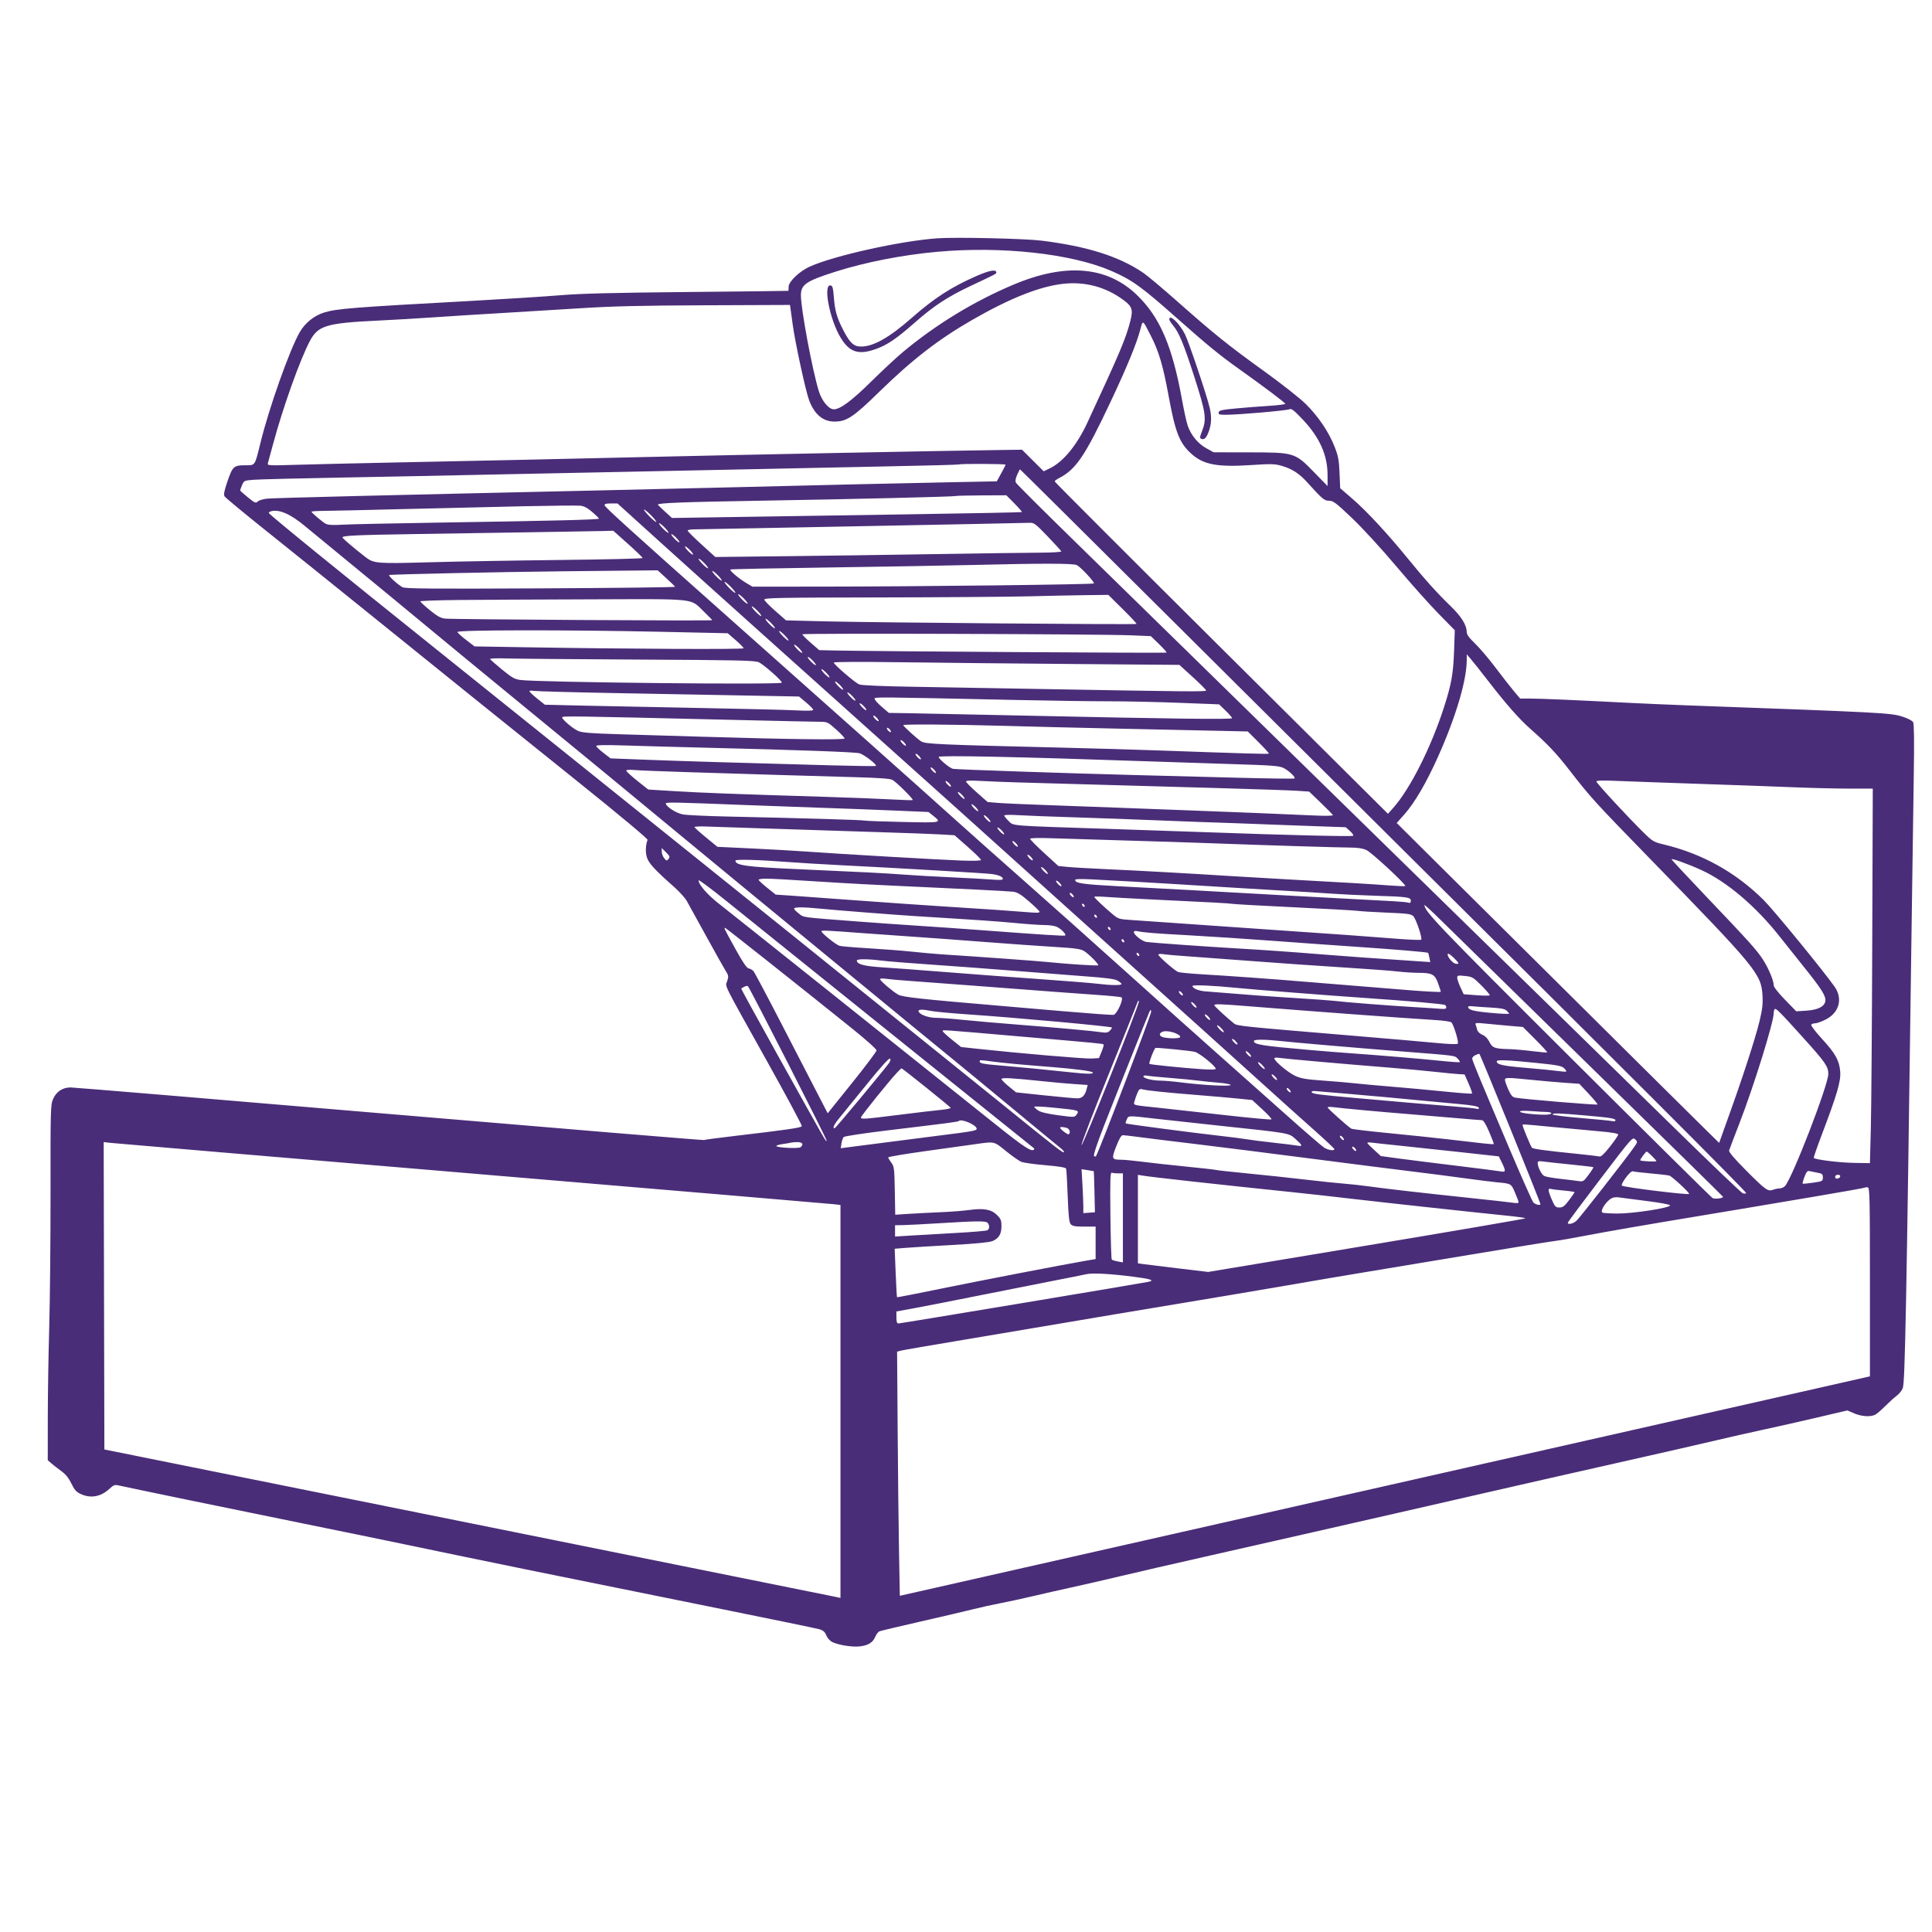 <svg version="1.1" viewBox="0 0 1416 1416" height="1416" width="1416" xmlns="http://www.w3.org/2000/svg">
	<path fill-rule="evenodd" fill="#4a2d78" stroke="none" d="M 687 174.654 C 659.899 176.576, 610.954 187.457, 593.282 195.489 C 585.942 198.825, 578 206.437, 578 210.137 C 578 211.712, 577.888 213.072, 577.750 213.160 C 577.612 213.249, 544.425 213.635, 504 214.020 C 449.590 214.537, 425.435 215.145, 411 216.362 C 400.275 217.266, 371.025 219.128, 346 220.500 C 257.700 225.341, 246.794 226.202, 237.527 229.064 C 230.130 231.349, 223.380 236.851, 219.488 243.769 C 212.082 256.932, 197.280 298.678, 191.041 324 C 186.612 341.975, 187.272 341, 179.521 341 C 171.327 341, 170.423 341.857, 166.529 353.325 C 164.323 359.820, 163.820 362.516, 164.576 363.787 C 165.136 364.729, 179.298 376.447, 196.047 389.826 C 212.796 403.205, 248.100 431.599, 274.500 452.924 C 333.059 500.226, 356.602 519.181, 423.298 572.726 C 454.694 597.932, 474.903 614.812, 474.606 615.584 C 473.207 619.229, 472.961 624.141, 473.986 627.946 C 475.194 632.435, 479.486 637.169, 493.844 649.851 C 497.798 653.343, 502.084 658.068, 503.369 660.351 C 504.653 662.633, 511.017 674.175, 517.511 686 C 524.004 697.825, 530.420 709.257, 531.768 711.403 C 533.989 714.940, 534.105 715.653, 533.004 718.987 C 531.517 723.493, 528.751 717.911, 562.001 777.501 C 576.358 803.232, 587.913 824.786, 587.678 825.398 C 587.239 826.540, 576.813 828.058, 538.553 832.549 C 526.483 833.966, 516.294 835.318, 515.912 835.554 C 515.531 835.790, 411.898 827.212, 285.618 816.492 C 159.338 805.771, 54.102 797.002, 51.759 797.004 C 45.914 797.009, 41.316 800.030, 38.924 805.440 C 37.067 809.637, 36.985 812.599, 37.034 874.163 C 37.062 909.548, 36.627 954.250, 36.067 973.500 C 35.507 992.750, 35.038 1022.389, 35.025 1039.365 L 35 1070.230 37.750 1072.607 C 39.263 1073.914, 42.525 1076.450, 45 1078.242 C 48.110 1080.493, 50.373 1083.302, 52.326 1087.333 C 54.633 1092.094, 55.919 1093.514, 59.326 1095.061 C 66.491 1098.314, 73.748 1097.030, 79.971 1091.407 C 83.737 1088.005, 83.882 1087.965, 88.651 1089.053 C 96.486 1090.840, 171.754 1106.372, 221.500 1116.468 C 246.800 1121.602, 280.550 1128.529, 296.500 1131.862 C 359.845 1145.097, 393.837 1152.038, 529.500 1179.438 C 566.350 1186.881, 598.222 1193.455, 600.328 1194.048 C 603.273 1194.878, 604.483 1195.913, 605.581 1198.539 C 606.365 1200.416, 608.249 1202.594, 609.766 1203.379 C 614.139 1205.640, 624.594 1207.327, 630.156 1206.668 C 636.432 1205.925, 639.746 1203.851, 641.546 1199.544 C 642.305 1197.728, 643.690 1195.949, 644.625 1195.591 C 645.559 1195.232, 659.188 1192.001, 674.912 1188.410 C 690.635 1184.820, 707.831 1180.790, 713.124 1179.455 C 718.417 1178.121, 727.642 1176.087, 733.624 1174.935 C 739.606 1173.783, 750.125 1171.502, 757 1169.865 C 763.875 1168.228, 776.648 1165.331, 785.385 1163.428 C 794.122 1161.524, 809.840 1157.911, 820.315 1155.399 C 830.790 1152.886, 860.992 1145.941, 887.430 1139.966 C 913.869 1133.990, 947.425 1126.379, 962 1123.053 C 976.575 1119.726, 1005.375 1113.166, 1026 1108.475 C 1046.625 1103.783, 1078.125 1096.578, 1096 1092.463 C 1113.875 1088.348, 1154.375 1079.157, 1186 1072.039 C 1217.625 1064.921, 1250.219 1057.484, 1258.432 1055.512 C 1266.645 1053.540, 1281.633 1050.149, 1291.739 1047.975 C 1301.846 1045.801, 1319.980 1041.708, 1332.036 1038.879 L 1353.958 1033.736 1358.914 1035.868 C 1364.314 1038.191, 1370.873 1038.632, 1374.316 1036.903 C 1375.517 1036.300, 1378.802 1033.488, 1381.616 1030.653 C 1384.430 1027.819, 1388.199 1024.406, 1389.993 1023.069 C 1391.786 1021.732, 1393.831 1019.255, 1394.537 1017.565 C 1396.230 1013.514, 1397.215 962.239, 1401.083 677 C 1401.617 637.675, 1402.318 588.804, 1402.641 568.398 C 1403.035 543.547, 1402.886 530.655, 1402.190 529.355 C 1401.560 528.178, 1398.464 526.558, 1394.326 525.238 C 1385.717 522.493, 1380.949 522.243, 1236.500 516.966 C 1223.300 516.484, 1203.500 515.624, 1192.500 515.055 C 1154.423 513.086, 1129.263 512, 1121.726 512 L 1114.155 512 1109.718 506.750 C 1107.278 503.863, 1101.212 496.100, 1096.239 489.500 C 1091.266 482.900, 1084.453 474.872, 1081.099 471.659 C 1076.662 467.410, 1074.994 465.094, 1074.978 463.159 C 1074.936 458.075, 1071.062 451.870, 1063.120 444.166 C 1052.908 434.258, 1044.610 425.024, 1031.691 409.188 C 1016.755 390.879, 1001.614 374.563, 991.233 365.592 L 982.245 357.824 981.777 346.662 C 981.381 337.198, 980.832 334.280, 978.169 327.475 C 973.918 316.613, 966.206 305.176, 956.989 296.067 C 952.714 291.841, 939.221 281.215, 926.429 272 C 900.010 252.969, 889.945 244.879, 863 221.018 C 852.275 211.521, 841.025 202.067, 838 200.011 C 820.217 187.921, 796.992 180.555, 763.500 176.385 C 751.046 174.834, 700.566 173.692, 687 174.654 M 687 184.536 C 661.537 186.817, 634.074 192.184, 612.337 199.125 C 590.641 206.054, 587 208.545, 587 216.459 C 587 226.522, 595.358 271.234, 600.122 286.659 C 602.349 293.869, 607.410 300.005, 611.118 299.991 C 615.863 299.972, 624.303 293.684, 638.778 279.383 C 646.875 271.384, 657.550 261.489, 662.500 257.395 C 686.732 237.353, 714.101 220.731, 742.799 208.626 C 781.105 192.468, 811.596 195.097, 833.527 216.448 C 850.261 232.738, 859.245 253.784, 866.419 293.500 C 867.810 301.200, 869.649 309.525, 870.506 312 C 872.906 318.935, 878.012 325.142, 884.079 328.500 L 889.500 331.500 915.500 331.538 C 948.818 331.588, 949.026 331.652, 963.250 346.241 L 973 356.242 973 348.303 C 973 333.532, 967.212 320.583, 954.706 307.371 C 948.409 300.719, 946.470 299.213, 945.126 299.933 C 943.319 300.900, 907.744 304, 898.453 304 C 893.660 304, 892.901 303.748, 893.187 302.250 C 893.468 300.772, 895.458 300.320, 906.010 299.341 C 912.879 298.703, 923.788 297.852, 930.250 297.449 C 936.712 297.046, 942 296.369, 942 295.944 C 942 295.190, 925.509 282.786, 907.500 269.994 C 894.035 260.430, 884.710 252.794, 863.285 233.784 C 836.503 210.022, 829.626 205.062, 814.319 198.474 C 785.007 185.858, 734.255 180.302, 687 184.536 M 715.500 202.370 C 697.229 210.379, 684.679 218.513, 668.065 233.113 C 651.807 247.400, 640.126 254, 631.097 254 C 625.792 254, 622.960 251.422, 618.218 242.276 C 613.332 232.850, 611.929 227.954, 611.119 217.511 C 610.619 211.063, 610.169 209.459, 608.786 209.194 C 603.070 208.103, 607.980 233.943, 616.037 247.353 C 622.594 258.268, 629.287 260.404, 642.220 255.709 C 650.481 252.710, 657.107 248.188, 670.500 236.405 C 684.527 224.064, 694.626 217.452, 711.775 209.384 C 730.444 200.600, 730.383 200.632, 730.213 199.500 C 729.876 197.262, 724.971 198.219, 715.500 202.370 M 778.915 208.044 C 761.715 210.026, 740.047 218.664, 712.400 234.560 C 687.811 248.698, 668.433 263.702, 644.378 287.228 C 625.603 305.590, 620.524 308.972, 611.700 308.990 C 603.203 309.008, 596.946 303.769, 593 293.332 C 590.512 286.751, 582.742 250.930, 580.998 238 C 580.367 233.325, 579.661 228.150, 579.428 226.500 L 579.004 223.500 517.252 223.746 C 468.995 223.937, 448.725 224.424, 424.500 225.972 C 407.450 227.062, 381.350 228.656, 366.500 229.515 C 351.650 230.373, 330.050 231.732, 318.500 232.534 C 306.950 233.336, 288.050 234.445, 276.500 234.998 C 239.361 236.778, 233.134 238.643, 227.209 249.759 C 219.906 263.460, 207.212 299.029, 199.999 326 C 198.308 332.325, 196.663 338.359, 196.344 339.408 C 195.782 341.261, 196.424 341.297, 218.132 340.639 C 230.435 340.266, 260.975 339.547, 286 339.040 C 351.782 337.707, 421.068 336.198, 471.500 334.999 C 541.844 333.326, 685.711 330.475, 732.276 329.831 L 749.052 329.599 757.008 337.508 L 764.963 345.416 769.542 343.192 C 779.284 338.459, 789.295 326.259, 796.932 309.811 C 821.094 257.772, 825.042 248.431, 828.438 235.266 C 830.560 227.042, 829.809 224.667, 823.626 220.049 C 810.563 210.293, 795.200 206.168, 778.915 208.044 M 857 234.106 C 857 234.714, 858.152 236.581, 859.561 238.255 C 864.082 243.628, 867.550 251.974, 875.359 276.278 C 883.810 302.578, 884.467 307.203, 881.002 315.995 C 879.310 320.289, 879.226 321.149, 880.454 321.621 C 882.532 322.418, 883.832 321.338, 885.448 317.470 C 887.882 311.645, 888.252 305.897, 886.640 298.990 C 884.458 289.648, 871.288 250.501, 868.427 244.856 C 864.330 236.772, 857 229.876, 857 234.106 M 835.743 241.565 C 833.046 251.848, 826.101 268.731, 814.041 294.323 C 795.247 334.206, 788.597 344.072, 776.250 350.389 C 774.462 351.303, 773 352.410, 773 352.848 C 773 353.286, 827.961 408.276, 895.135 475.048 L 1017.271 596.453 1021.223 591.998 C 1033.570 578.085, 1048.841 547.792, 1058.306 518.434 C 1063.740 501.579, 1065.129 493.849, 1065.711 477.213 L 1066.245 461.926 1054.267 449.713 C 1047.679 442.996, 1033.748 427.370, 1023.309 414.989 C 1012.329 401.967, 998.685 387.109, 990.936 379.739 C 979.162 368.540, 977.131 367, 974.139 367 C 970.584 367, 969.323 365.937, 957.886 353.296 C 952.171 346.980, 946.947 343.622, 939.441 341.440 C 934.324 339.952, 931.761 339.880, 917.573 340.823 C 892.586 342.483, 882.380 340.663, 873.641 332.989 C 864.545 325.003, 861.496 317.400, 856.520 290.293 C 852.404 267.870, 849.401 257.712, 843.424 246 C 837.339 234.075, 837.659 234.260, 835.743 241.565 M 702.917 340.410 C 702.688 340.636, 676.625 341.319, 645 341.929 C 613.375 342.539, 568.067 343.483, 544.317 344.029 C 520.566 344.574, 477.141 345.471, 447.817 346.023 C 418.492 346.574, 376.275 347.437, 354 347.941 C 331.725 348.445, 286.500 349.350, 253.500 349.953 C 220.500 350.556, 190.197 351.305, 186.160 351.618 C 178.965 352.176, 178.792 352.254, 177.410 355.562 C 176.634 357.417, 176 359.150, 176 359.413 C 176 359.675, 178.535 361.955, 181.634 364.479 C 186.860 368.737, 187.394 368.953, 189.030 367.473 C 190 366.595, 193.203 365.679, 196.147 365.438 C 202.694 364.901, 282.616 362.926, 434.500 359.547 C 470.800 358.739, 518.500 357.619, 540.500 357.058 C 595.256 355.662, 661.207 354.139, 699.026 353.398 L 730.553 352.780 733.776 346.961 C 735.549 343.760, 737 340.885, 737 340.571 C 737 339.928, 703.566 339.771, 702.917 340.410 M 745.500 348.001 C 744.274 350.720, 743.984 352.569, 744.598 353.773 C 745.094 354.746, 764.384 373.983, 787.464 396.522 C 810.544 419.060, 851.944 459.561, 879.464 486.524 C 906.984 513.487, 945.375 551.062, 964.777 570.024 C 984.180 588.986, 1020.855 624.859, 1046.277 649.742 C 1071.700 674.625, 1112.300 714.324, 1136.500 737.962 C 1160.700 761.600, 1201.875 801.878, 1228 827.470 C 1254.125 853.061, 1276.321 874.266, 1277.325 874.591 C 1278.329 874.916, 1279.454 874.868, 1279.825 874.485 C 1280.425 873.864, 1196.413 789.829, 1023.910 618.500 C 992.899 587.700, 918.112 513.337, 857.717 453.250 C 797.322 393.163, 747.772 344, 747.606 344 C 747.440 344, 746.492 345.800, 745.500 348.001 M 700.500 363.541 C 699.115 364.071, 624.707 365.856, 557.500 366.973 C 501.197 367.908, 481.655 368.663, 482.204 369.881 C 482.367 370.242, 484.750 372.586, 487.500 375.089 L 492.500 379.638 538 378.935 C 563.025 378.549, 620.625 377.658, 666 376.955 C 711.375 376.253, 748.699 375.514, 748.943 375.313 C 749.186 375.112, 746.725 372.259, 743.474 368.974 L 737.563 363 719.531 363.079 C 709.614 363.122, 701.050 363.330, 700.500 363.541 M 443.177 370.429 C 443.497 371.845, 463.556 390.011, 530.057 449.109 C 607.559 517.985, 678.611 581.322, 696.500 597.479 C 706.950 606.918, 731.153 628.459, 750.286 645.348 C 769.418 662.237, 803.168 692.356, 825.286 712.279 C 847.403 732.202, 877.173 758.852, 891.441 771.501 C 905.708 784.151, 928.658 804.568, 942.441 816.874 C 956.223 829.180, 968.850 840.091, 970.500 841.120 C 973.543 843.019, 978 843.661, 978 842.201 C 978 841.761, 970.913 835.124, 962.251 827.451 C 953.589 819.778, 937.051 804.921, 925.501 794.435 C 913.950 783.950, 893.002 765.050, 878.949 752.435 C 845.498 722.409, 811.506 691.828, 780.651 664 C 711.200 601.362, 716.936 606.514, 555 461.338 C 531.075 439.889, 498.240 410.339, 482.034 395.670 L 452.568 369 447.711 369 C 444.016 369, 442.931 369.342, 443.177 370.429 M 384.500 371.022 C 364.150 371.455, 324.775 372.385, 297 373.089 C 269.225 373.794, 242.338 374.399, 237.250 374.435 C 232.163 374.471, 228.113 374.752, 228.250 375.061 C 228.754 376.192, 236.569 382.747, 238.824 383.931 C 240.437 384.776, 244.111 384.969, 250.824 384.561 C 256.146 384.237, 288.625 383.535, 323 383.002 C 404.221 381.742, 439 380.877, 439 380.115 C 438.999 379.777, 436.792 377.600, 434.095 375.277 C 430.631 372.294, 428.063 370.934, 425.346 370.644 C 423.231 370.419, 404.850 370.589, 384.500 371.022 M 472 373.584 C 472 374.134, 474.025 376.571, 476.500 379 C 478.975 381.429, 481 382.966, 481 382.416 C 481 381.866, 478.975 379.429, 476.500 377 C 474.025 374.571, 472 373.034, 472 373.584 M 198.750 374.692 C 197.787 374.942, 197 375.518, 197 375.972 C 197 376.889, 249.748 419.800, 321.500 477.253 C 347.350 497.951, 389.935 532.125, 416.133 553.193 C 442.331 574.262, 493.181 615.101, 529.133 643.946 C 565.085 672.791, 603.725 703.870, 615 713.010 C 626.275 722.149, 650.350 741.536, 668.500 756.091 C 686.650 770.646, 716.497 794.692, 734.827 809.527 C 775.168 842.177, 779.102 845.231, 779.852 844.481 C 780.175 844.158, 778.888 842.681, 776.991 841.197 C 775.095 839.714, 758.897 826.348, 740.996 811.495 C 723.094 796.643, 701.260 778.654, 692.474 771.521 C 683.688 764.388, 652.425 738.728, 623 714.499 C 593.575 690.269, 560.725 663.264, 550 654.487 C 539.275 645.711, 517.195 627.498, 500.934 614.015 C 467.599 586.375, 413.376 541.739, 368 504.585 C 351.225 490.849, 325.800 469.899, 311.500 458.029 C 297.200 446.159, 273.350 426.506, 258.500 414.355 C 243.650 402.205, 227.936 389.283, 223.580 385.639 C 213.035 376.818, 204.706 373.145, 198.750 374.692 M 483 383.608 C 483 384.158, 484.575 386.134, 486.500 388 C 488.425 389.866, 490 390.942, 490 390.392 C 490 389.842, 488.425 387.866, 486.500 386 C 484.575 384.134, 483 383.058, 483 383.608 M 712 384.086 C 690.275 384.493, 636.500 385.536, 592.500 386.403 C 548.500 387.270, 510.587 387.984, 508.250 387.990 C 505.913 387.995, 504 388.407, 504 388.904 C 504 389.402, 508.559 393.954, 514.131 399.021 L 524.262 408.234 576.381 407.644 C 605.046 407.320, 654.825 406.624, 687 406.097 C 719.175 405.570, 752.850 405.108, 761.833 405.070 C 771.019 405.030, 778.021 404.608, 777.833 404.103 C 777.650 403.610, 773.142 398.660, 767.815 393.103 C 759.112 384.025, 757.794 383.018, 754.815 383.173 C 752.992 383.268, 733.725 383.679, 712 384.086 M 391.500 390.056 C 368.400 390.419, 329.700 391.024, 305.500 391.400 C 260.882 392.094, 251 392.545, 251 393.893 C 251 394.576, 258.933 401.347, 267.837 408.265 C 273.950 413.014, 276.198 413.197, 314.817 412.094 C 334.443 411.533, 377.613 410.778, 410.750 410.415 C 443.887 410.053, 471 409.411, 471 408.989 C 471 408.567, 466.163 403.899, 460.250 398.615 L 449.500 389.009 441.500 389.202 C 437.100 389.308, 414.600 389.692, 391.500 390.056 M 492 391.626 C 492 392.176, 493.350 393.919, 495 395.500 C 496.650 397.081, 498 397.924, 498 397.374 C 498 396.824, 496.650 395.081, 495 393.500 C 493.350 391.919, 492 391.076, 492 391.626 M 502 400.626 C 502 401.176, 503.350 402.919, 505 404.500 C 506.650 406.081, 508 406.924, 508 406.374 C 508 405.824, 506.650 404.081, 505 402.500 C 503.350 400.919, 502 400.076, 502 400.626 M 512 409.608 C 512 410.158, 513.575 412.134, 515.500 414 C 517.425 415.866, 519 416.942, 519 416.392 C 519 415.842, 517.425 413.866, 515.500 412 C 513.575 410.134, 512 409.058, 512 409.608 M 711.500 414.107 C 693.900 414.540, 647.156 415.351, 607.624 415.907 C 568.092 416.464, 535.532 417.135, 535.269 417.398 C 534.535 418.132, 541.638 424.169, 546.850 427.242 L 551.500 429.984 603.500 429.940 C 673.225 429.882, 800.944 428.389, 801.711 427.623 C 802.523 426.811, 792.147 415.641, 789.203 414.157 C 786.611 412.851, 763.090 412.836, 711.500 414.107 M 413 418.704 C 367.406 419.174, 285.727 420.939, 285.200 421.466 C 284.539 422.128, 291.605 428.544, 295 430.365 C 297.060 431.469, 314.906 431.620, 396.289 431.220 C 450.623 430.953, 494.948 430.435, 494.789 430.068 C 494.630 429.702, 491.691 426.836, 488.259 423.701 L 482.017 418 459.259 418.231 C 446.741 418.358, 425.925 418.570, 413 418.704 M 522 418.608 C 522 419.158, 523.575 421.134, 525.500 423 C 527.425 424.866, 529 425.942, 529 425.392 C 529 424.842, 527.425 422.866, 525.500 421 C 523.575 419.134, 522 418.058, 522 418.608 M 531 426.594 C 531 427.144, 532.800 429.352, 535 431.500 C 537.200 433.648, 539 434.956, 539 434.406 C 539 433.856, 537.200 431.648, 535 429.500 C 532.800 427.352, 531 426.044, 531 426.594 M 541 435.608 C 541 436.158, 542.575 438.134, 544.500 440 C 546.425 441.866, 548 442.942, 548 442.392 C 548 441.842, 546.425 439.866, 544.500 438 C 542.575 436.134, 541 435.058, 541 435.608 M 754 437.055 C 739.425 437.432, 689.780 437.798, 643.677 437.870 C 569.740 437.985, 559.891 438.177, 560.177 439.500 C 560.355 440.325, 564.012 444.078, 568.305 447.840 L 576.110 454.681 605.305 455.412 C 640.637 456.298, 832.305 457.885, 832.976 457.298 C 833.238 457.069, 828.697 452.183, 822.884 446.441 L 812.317 436 796.408 436.185 C 787.659 436.287, 768.575 436.679, 754 437.055 M 335.750 439.749 C 320.488 439.905, 308.021 440.362, 308.046 440.766 C 308.071 441.170, 311.208 444.058, 315.018 447.185 C 320.374 451.580, 322.915 452.987, 326.222 453.388 C 331.298 454.004, 522 455.131, 522 454.545 C 522 454.323, 519.275 451.522, 515.946 448.321 C 505.501 438.279, 512.312 439.023, 433 439.260 C 394.775 439.374, 351.012 439.594, 335.750 439.749 M 551 444.608 C 551 445.158, 552.575 447.134, 554.500 449 C 556.425 450.866, 558 451.942, 558 451.392 C 558 450.842, 556.425 448.866, 554.500 447 C 552.575 445.134, 551 444.058, 551 444.608 M 561 453.608 C 561 454.158, 562.575 456.134, 564.500 458 C 566.425 459.866, 568 460.942, 568 460.392 C 568 459.842, 566.425 457.866, 564.500 456 C 562.575 454.134, 561 453.058, 561 453.608 M 335.238 463.214 C 335.460 463.881, 338.379 466.528, 341.724 469.095 L 347.805 473.763 383.152 474.359 C 459.458 475.643, 545 476.053, 545 475.134 C 545 474.619, 542.383 471.930, 539.183 469.159 L 533.367 464.120 484.933 463.060 C 416.127 461.555, 334.713 461.638, 335.238 463.214 M 571 462.608 C 571 463.158, 572.575 465.134, 574.500 467 C 576.425 468.866, 578 469.942, 578 469.392 C 578 468.842, 576.425 466.866, 574.500 465 C 572.575 463.134, 571 462.058, 571 462.608 M 588 464.885 C 588 465.333, 590.792 468.130, 594.205 471.100 L 600.410 476.500 612.455 476.767 C 639.505 477.366, 854.536 478.742, 854.986 478.319 C 855.253 478.067, 852.764 475.245, 849.454 472.046 L 843.437 466.230 828.968 465.643 C 805.284 464.684, 588 464, 588 464.885 M 582 472.626 C 582 473.176, 583.350 474.919, 585 476.500 C 586.650 478.081, 588 478.924, 588 478.374 C 588 477.824, 586.650 476.081, 585 474.500 C 583.350 472.919, 582 472.076, 582 472.626 M 1075 483.657 C 1075 498.683, 1066.993 525.612, 1053.787 555 C 1045.292 573.906, 1036.752 588.505, 1029.283 596.890 L 1023.669 603.193 1058.084 637.386 C 1179.659 758.174, 1260 837.856, 1260 837.643 C 1260 837.508, 1263.087 828.870, 1266.859 818.449 C 1276.942 790.597, 1286.575 760.922, 1289.582 748.454 C 1291.640 739.922, 1292.127 735.811, 1291.784 729.861 C 1290.852 713.695, 1287.889 710.098, 1207.479 627.501 C 1168.840 587.811, 1165.733 584.388, 1150.288 564.500 C 1140.563 551.977, 1134.329 545.389, 1121.500 534.076 C 1113.541 527.058, 1104.166 516.430, 1091.441 500 C 1085.690 492.575, 1079.638 484.942, 1077.992 483.038 L 1075 479.576 1075 483.657 M 592 481.626 C 592 482.176, 593.350 483.919, 595 485.500 C 596.650 487.081, 598 487.924, 598 487.374 C 598 486.824, 596.650 485.081, 595 483.500 C 593.350 481.919, 592 481.076, 592 481.626 M 359.197 483.003 C 359.364 483.453, 363.330 486.955, 368.010 490.784 C 375.285 496.736, 377.245 497.838, 381.510 498.376 C 395.490 500.138, 571.362 501.971, 572.962 500.371 C 573.825 499.508, 559.795 487.031, 556.098 485.372 C 553.159 484.054, 541.092 483.787, 467.598 483.411 C 420.794 483.171, 377.189 482.797, 370.697 482.580 C 364.206 482.362, 359.031 482.552, 359.197 483.003 M 611.072 485.601 C 611.190 487.079, 626.711 500.410, 629.717 501.615 C 631.480 502.322, 646.063 502.958, 669.500 503.350 C 689.850 503.691, 730.575 504.403, 760 504.932 C 870.709 506.922, 884 507.046, 884 506.087 C 884 505.563, 879.583 501.122, 874.185 496.217 L 864.371 487.300 785.435 486.655 C 742.021 486.300, 685.013 485.715, 658.750 485.356 C 630.655 484.971, 611.030 485.072, 611.072 485.601 M 602 490.626 C 602 491.176, 603.350 492.919, 605 494.500 C 606.650 496.081, 608 496.924, 608 496.374 C 608 495.824, 606.650 494.081, 605 492.500 C 603.350 490.919, 602 490.076, 602 490.626 M 612 499.626 C 612 500.176, 613.350 501.919, 615 503.500 C 616.650 505.081, 618 505.924, 618 505.374 C 618 504.824, 616.650 503.081, 615 501.500 C 613.350 499.919, 612 499.076, 612 499.626 M 388.047 506.637 C 388.073 507.111, 390.623 509.525, 393.714 512 L 399.333 516.500 427.916 517.174 C 443.637 517.545, 482.150 518.326, 513.500 518.909 C 544.850 519.493, 576.237 520.265, 583.250 520.626 C 591.889 521.070, 596 520.944, 596 520.234 C 596 519.658, 593.666 517.232, 590.813 514.843 L 585.627 510.500 548.563 509.796 C 528.179 509.409, 485.175 508.609, 453 508.019 C 420.825 507.429, 393.038 506.682, 391.250 506.360 C 389.462 506.037, 388.021 506.162, 388.047 506.637 M 621 507.626 C 621 508.176, 622.350 509.919, 624 511.500 C 625.650 513.081, 627 513.924, 627 513.374 C 627 512.824, 625.650 511.081, 624 509.500 C 622.350 507.919, 621 507.076, 621 507.626 M 641 512.175 C 641.001 512.904, 643.351 515.525, 646.224 518 L 651.447 522.500 667.473 522.757 C 676.288 522.899, 713.875 523.677, 751 524.487 C 859.608 526.856, 903 527.391, 903 526.361 C 903 525.846, 900.862 523.358, 898.250 520.833 L 893.500 516.241 864.500 515.108 C 848.550 514.485, 825.150 513.980, 812.500 513.985 C 799.850 513.990, 769.925 513.572, 746 513.054 C 639.808 510.759, 641 510.769, 641 512.175 M 630 515.651 C 630 516.201, 631.125 517.708, 632.500 519 C 633.875 520.292, 635 520.899, 635 520.349 C 635 519.799, 633.875 518.292, 632.500 517 C 631.125 515.708, 630 515.101, 630 515.651 M 640 524.690 C 640 525.240, 640.900 526.505, 642 527.500 C 643.100 528.495, 644 528.860, 644 528.310 C 644 527.760, 643.100 526.495, 642 525.500 C 640.900 524.505, 640 524.140, 640 524.690 M 412 525.750 C 412 527.381, 419.890 534.051, 423.860 535.775 C 426.693 537.005, 433.379 537.530, 454 538.141 C 468.575 538.573, 495.800 539.389, 514.500 539.954 C 578.735 541.896, 619 542.390, 619 541.237 C 619 540.644, 616.187 537.651, 612.750 534.584 C 606.643 529.137, 606.363 529.009, 600.500 528.998 C 597.200 528.992, 567.500 528.341, 534.500 527.552 C 419.213 524.794, 412 524.688, 412 525.750 M 662 531.460 C 662 532.267, 672.100 541.429, 675.104 543.347 C 678.244 545.353, 687.876 545.782, 778.500 547.955 C 799.950 548.469, 831 549.371, 847.500 549.959 C 913.710 552.319, 929.520 552.779, 929.955 552.361 C 930.205 552.121, 926.830 548.363, 922.455 544.011 L 914.500 536.098 890 535.563 C 876.525 535.269, 843.900 534.560, 817.500 533.988 C 791.100 533.416, 754.129 532.510, 735.342 531.974 C 699.328 530.947, 662 530.685, 662 531.460 M 650 533.755 C 650 534.305, 650.675 535.315, 651.500 536 C 652.337 536.694, 653 536.803, 653 536.245 C 653 535.695, 652.325 534.685, 651.500 534 C 650.663 533.306, 650 533.197, 650 533.755 M 660 542.690 C 660 543.240, 660.900 544.505, 662 545.500 C 663.100 546.495, 664 546.860, 664 546.310 C 664 545.760, 663.100 544.495, 662 543.500 C 660.900 542.505, 660 542.140, 660 542.690 M 437 546.719 C 437 547.290, 439.363 549.574, 442.250 551.796 L 447.500 555.835 475.500 556.902 C 502.023 557.912, 536.826 558.960, 609.500 560.939 C 627.100 561.418, 641.707 561.609, 641.959 561.362 C 642.919 560.427, 633.342 553.011, 630 552.100 C 626.531 551.156, 585.436 549.665, 517 548.001 C 497.475 547.527, 471.488 546.811, 459.250 546.410 C 444.079 545.913, 437 546.012, 437 546.719 M 671 552.690 C 671 553.240, 671.900 554.505, 673 555.500 C 674.100 556.495, 675 556.860, 675 556.310 C 675 555.760, 674.100 554.495, 673 553.500 C 671.900 552.505, 671 552.140, 671 552.690 M 688 554.764 C 688 556.288, 696.034 562.988, 698.473 563.497 C 700.814 563.987, 782.047 566.766, 830.500 568.015 C 848.650 568.482, 882.566 569.367, 905.869 569.980 C 929.172 570.593, 948.486 570.847, 948.790 570.544 C 949.685 569.648, 944.793 564.956, 940.864 562.940 C 937.660 561.297, 933.076 560.946, 902.364 559.991 C 883.189 559.395, 854.900 558.467, 839.500 557.929 C 746.445 554.676, 688 553.455, 688 554.764 M 682 562.690 C 682 563.240, 682.900 564.505, 684 565.500 C 685.100 566.495, 686 566.860, 686 566.310 C 686 565.760, 685.100 564.495, 684 563.500 C 682.900 562.505, 682 562.140, 682 562.690 M 459 564.822 C 459 565.375, 462.626 568.716, 467.057 572.246 L 475.114 578.663 494.807 579.872 C 514.339 581.071, 538.536 581.982, 605 584.023 C 623.975 584.606, 646.025 585.464, 654 585.931 C 661.975 586.397, 668.700 586.591, 668.944 586.362 C 669.635 585.713, 656.803 573.006, 654 571.564 C 652.281 570.679, 643.842 570.072, 627 569.620 C 613.525 569.259, 587.650 568.505, 569.500 567.945 C 551.350 567.384, 521.650 566.469, 503.500 565.910 C 485.350 565.351, 467.913 564.651, 464.750 564.354 C 461.200 564.021, 459 564.200, 459 564.822 M 693 572.690 C 693 573.240, 693.900 574.505, 695 575.500 C 696.100 576.495, 697 576.860, 697 576.310 C 697 575.760, 696.100 574.495, 695 573.500 C 693.900 572.505, 693 572.140, 693 572.690 M 708 572.778 C 708 573.350, 711.569 576.967, 715.930 580.817 L 723.860 587.816 731.180 588.438 C 735.206 588.779, 750.650 589.481, 765.500 589.996 C 780.350 590.511, 804.425 591.396, 819 591.961 C 833.575 592.527, 858.100 593.454, 873.500 594.021 C 902.598 595.092, 939.474 596.597, 963.387 597.689 C 971.631 598.066, 977.117 597.953, 976.887 597.412 C 976.674 596.910, 972.675 592.826, 968 588.335 L 959.500 580.170 950.500 579.570 C 945.550 579.240, 918.100 578.310, 889.500 577.503 C 860.900 576.695, 821.300 575.578, 801.500 575.020 C 781.700 574.461, 757.400 573.774, 747.500 573.493 C 737.600 573.212, 724.663 572.702, 718.750 572.360 C 711.577 571.945, 708 572.084, 708 572.778 M 1170 572.761 C 1170 573.909, 1193.255 599.053, 1204.696 610.277 C 1211.243 616.700, 1212.020 617.153, 1219.552 618.959 C 1247.583 625.679, 1272.129 639.340, 1292.566 659.594 C 1299.820 666.783, 1336.887 712.077, 1344.675 723.268 C 1350.781 732.042, 1347.974 742.234, 1338.071 747.250 C 1335.085 748.763, 1331.624 750, 1330.380 750 C 1329.136 750, 1327.828 750.469, 1327.474 751.042 C 1327.120 751.615, 1330.630 756.227, 1335.274 761.292 C 1345.267 772.191, 1348.097 777.273, 1348.735 785.471 C 1349.275 792.404, 1346.420 802.182, 1335.328 831.375 C 1331.802 840.656, 1329.114 848.447, 1329.355 848.688 C 1330.623 849.957, 1348.026 852.108, 1358.500 852.291 L 1370.500 852.500 1371.159 827.500 C 1371.522 813.750, 1371.993 751.987, 1372.207 690.250 L 1372.595 578 1355.548 577.993 C 1346.171 577.990, 1327.700 577.543, 1314.500 577 C 1301.300 576.457, 1270.250 575.336, 1245.500 574.508 C 1220.750 573.680, 1193.638 572.707, 1185.250 572.346 C 1174.657 571.890, 1170 572.016, 1170 572.761 M 702 580.651 C 702 581.201, 703.125 582.708, 704.500 584 C 705.875 585.292, 707 585.899, 707 585.349 C 707 584.799, 705.875 583.292, 704.500 582 C 703.125 580.708, 702 580.101, 702 580.651 M 488 588.858 C 488 591.094, 495.546 595.968, 500.440 596.894 C 503.223 597.420, 517.875 598.120, 533 598.448 C 587.563 599.634, 631.539 600.923, 633.500 601.396 C 634.600 601.661, 647.352 602.135, 661.837 602.449 C 690.362 603.068, 690.427 603.055, 683.936 597.875 L 680.500 595.133 656 594.081 C 642.525 593.503, 617.775 592.569, 601 592.005 C 584.225 591.442, 559.475 590.545, 546 590.013 C 494.538 587.979, 488 587.849, 488 588.858 M 712 589.651 C 712 590.201, 713.125 591.708, 714.500 593 C 715.875 594.292, 717 594.899, 717 594.349 C 717 593.799, 715.875 592.292, 714.500 591 C 713.125 589.708, 712 589.101, 712 589.651 M 721 597.651 C 721 598.201, 722.125 599.708, 723.500 601 C 724.875 602.292, 726 602.899, 726 602.349 C 726 601.799, 724.875 600.292, 723.500 599 C 722.125 597.708, 721 597.101, 721 597.651 M 736 597.708 C 736 598.203, 737.462 600.020, 739.250 601.747 C 743.069 605.436, 738.551 605.084, 813.500 607.533 C 838.800 608.359, 871.200 609.467, 885.500 609.994 C 941.155 612.046, 991.082 613.251, 991.774 612.559 C 992.173 612.161, 991.105 610.589, 989.401 609.067 L 986.303 606.299 965.402 605.573 C 953.906 605.174, 940.900 604.696, 936.500 604.513 C 924.029 603.992, 888.422 602.706, 879 602.435 C 874.325 602.301, 859.025 601.707, 845 601.116 C 830.975 600.524, 805.325 599.600, 788 599.062 C 770.675 598.524, 751.888 597.797, 746.250 597.446 C 740.369 597.080, 736 597.191, 736 597.708 M 508.998 606.180 C 508.999 606.554, 512.784 609.963, 517.408 613.754 L 525.816 620.648 551.158 621.859 C 565.096 622.525, 582.575 623.516, 590 624.061 C 612.576 625.719, 689.586 630.189, 704.750 630.722 C 713.822 631.040, 719 630.863, 719 630.233 C 719 629.688, 714.634 625.400, 709.299 620.704 L 699.598 612.165 689.549 611.576 C 684.022 611.252, 664.875 610.534, 647 609.981 C 629.125 609.428, 594.250 608.305, 569.500 607.486 C 544.750 606.667, 521.011 605.885, 516.748 605.748 C 512.484 605.612, 508.996 605.806, 508.998 606.180 M 731 606.651 C 731 607.201, 732.125 608.708, 733.500 610 C 734.875 611.292, 736 611.899, 736 611.349 C 736 610.799, 734.875 609.292, 733.500 608 C 732.125 606.708, 731 606.101, 731 606.651 M 755 614.779 C 755 615.327, 759.651 620.031, 765.335 625.233 L 775.671 634.690 782.248 635.364 C 785.866 635.735, 798.652 636.479, 810.663 637.018 C 834.126 638.071, 873.322 640.240, 900 641.961 C 909.075 642.546, 928.650 643.689, 943.500 644.500 C 986.196 646.831, 1005.630 647.989, 1018 648.941 C 1024.325 649.427, 1029.697 649.630, 1029.938 649.391 C 1030.869 648.469, 1005.286 624.761, 1001.500 623.037 C 998.665 621.747, 995.024 621.206, 989 621.179 C 979.693 621.138, 927.449 619.511, 886.500 617.988 C 872.200 617.456, 844.975 616.586, 826 616.054 C 807.025 615.523, 783.288 614.795, 773.250 614.436 C 761.363 614.011, 755 614.130, 755 614.779 M 742 616.690 C 742 617.240, 742.900 618.505, 744 619.500 C 745.100 620.495, 746 620.860, 746 620.310 C 746 619.760, 745.100 618.495, 744 617.500 C 742.900 616.505, 742 616.140, 742 616.690 M 485 624.158 C 485 625.599, 485.807 627.774, 486.792 628.992 C 488.445 631.032, 488.693 631.075, 489.964 629.543 C 491.171 628.089, 490.948 627.486, 488.172 624.710 L 485 621.538 485 624.158 M 753 626.690 C 753 627.240, 753.900 628.505, 755 629.500 C 756.100 630.495, 757 630.860, 757 630.310 C 757 629.760, 756.100 628.495, 755 627.500 C 753.900 626.505, 753 626.140, 753 626.690 M 1225.163 629.891 C 1225.349 630.392, 1236.792 642.659, 1250.593 657.151 C 1282.489 690.643, 1287.467 696.181, 1292.129 703.354 C 1296.178 709.584, 1300 718.715, 1300 722.160 C 1300 723.419, 1303.267 727.602, 1308.250 732.724 L 1316.500 741.204 1323.638 740.759 C 1332.410 740.213, 1337.347 737.717, 1337.828 733.585 C 1338.257 729.895, 1334.952 724.672, 1321.928 708.457 C 1316.193 701.316, 1308.129 691.204, 1304.010 685.986 C 1286.791 664.178, 1265.437 646.098, 1246.944 637.671 C 1236.956 633.119, 1224.744 628.757, 1225.163 629.891 M 539 630.759 C 539 634.242, 546.906 635.338, 583.892 636.978 C 630.913 639.064, 648.908 639.987, 662 640.985 C 669.425 641.551, 685.400 642.465, 697.500 643.015 C 709.600 643.566, 722.987 644.302, 727.250 644.652 C 732.638 645.094, 735 644.950, 735 644.179 C 735 642.647, 732.270 641.392, 727.279 640.630 C 723.320 640.026, 660.492 636.351, 613.500 633.975 C 601.950 633.391, 586.200 632.436, 578.500 631.852 C 555.533 630.112, 539 629.655, 539 630.759 M 763 635.651 C 763 636.201, 764.125 637.708, 765.500 639 C 766.875 640.292, 768 640.899, 768 640.349 C 768 639.799, 766.875 638.292, 765.500 637 C 764.125 635.708, 763 635.101, 763 635.651 M 512 645.223 C 512 648.404, 518.817 656.138, 527.500 662.809 C 532.870 666.935, 673.036 778.752, 729.746 824.151 C 750.109 840.452, 755.995 844.339, 757.713 842.620 C 758.054 842.279, 758.146 841.846, 757.917 841.658 C 757.687 841.471, 711.375 804.261, 655 758.971 C 598.625 713.680, 543.388 669.259, 532.250 660.258 C 521.112 651.256, 512 644.491, 512 645.223 M 556 644.821 C 556 645.272, 558.819 647.900, 562.265 650.661 L 568.530 655.682 579.015 656.373 C 584.782 656.754, 607.050 658.367, 628.500 659.958 C 649.950 661.549, 679.200 663.579, 693.500 664.470 C 721.012 666.184, 741.389 667.586, 754.385 668.658 C 760.204 669.139, 762.167 669.002, 761.880 668.139 C 761.665 667.495, 758.125 664.062, 754.012 660.510 C 748.176 655.470, 745.653 653.944, 742.517 653.558 C 738.810 653.102, 703.933 651.343, 652.500 649.017 C 640.950 648.495, 624.075 647.601, 615 647.031 C 572.031 644.333, 566.116 644, 561.230 644 C 558.354 644, 556 644.369, 556 644.821 M 788 644.905 C 788 647.333, 793.533 648.150, 819.248 649.517 C 868.684 652.143, 884.312 652.994, 901 653.965 C 917.907 654.949, 958.323 657.164, 993 659.007 C 1003.725 659.577, 1016.646 660.266, 1021.714 660.539 C 1026.782 660.812, 1031.620 661.301, 1032.464 661.625 C 1033.533 662.035, 1034 661.600, 1034 660.195 C 1034 657.575, 1031.699 657.253, 1007.500 656.487 C 997.050 656.157, 982.875 655.477, 976 654.976 C 969.125 654.475, 955.175 653.597, 945 653.025 C 927.635 652.048, 901.045 650.440, 861.500 647.977 C 843.808 646.875, 821.217 645.598, 800.250 644.513 C 792.138 644.094, 788 644.226, 788 644.905 M 774 645.690 C 774 646.240, 774.900 647.505, 776 648.500 C 777.100 649.495, 778 649.860, 778 649.310 C 778 648.760, 777.100 647.495, 776 646.500 C 774.900 645.505, 774 645.140, 774 645.690 M 784 654.755 C 784 655.305, 784.675 656.315, 785.500 657 C 786.337 657.694, 787 657.803, 787 657.245 C 787 656.695, 786.325 655.685, 785.500 655 C 784.663 654.306, 784 654.197, 784 654.755 M 802 657.316 C 802 658.011, 809.556 665.155, 815.663 670.234 C 819.582 673.493, 820.371 673.730, 829.163 674.287 C 834.298 674.612, 857.625 676.236, 881 677.897 C 904.375 679.558, 937.225 681.843, 954 682.975 C 983.318 684.954, 990.407 685.468, 1025.245 688.136 C 1033.905 688.800, 1041.279 689.054, 1041.631 688.702 C 1042.620 687.713, 1037.943 673.742, 1035.894 671.564 C 1034.287 669.856, 1032.026 669.542, 1016.688 668.898 C 1007.127 668.497, 997.323 667.900, 994.902 667.571 C 992.481 667.243, 971.600 666.071, 948.500 664.967 C 925.400 663.864, 905.150 662.740, 903.500 662.471 C 900.696 662.013, 889.122 661.386, 839.602 659.006 C 828.657 658.480, 815.720 657.749, 810.852 657.381 C 805.983 657.014, 802 656.985, 802 657.316 M 793 662.882 C 793 663.432, 793.450 664.160, 794 664.500 C 794.550 664.840, 795 664.668, 795 664.118 C 795 663.568, 794.550 662.840, 794 662.500 C 793.450 662.160, 793 662.332, 793 662.882 M 1044 663.304 C 1044 667.936, 1054.004 678.383, 1150.800 774.833 C 1207.285 831.117, 1254.251 877.575, 1255.168 878.075 C 1256.918 879.027, 1263.288 878.203, 1262.789 877.089 C 1262.630 876.734, 1219.075 833.976, 1166 782.071 C 1112.925 730.165, 1063.763 682.035, 1056.750 675.113 C 1049.737 668.192, 1044 662.878, 1044 663.304 M 582 665.949 C 582 666.471, 583.595 668.115, 585.545 669.602 C 589.425 672.562, 586.121 672.122, 629.500 675.449 C 640.500 676.293, 660.075 677.669, 673 678.508 C 685.925 679.347, 705.500 680.710, 716.500 681.537 C 764.968 685.180, 780.191 686.142, 780.737 685.596 C 781.564 684.769, 778.008 681.055, 774.802 679.398 C 773.316 678.629, 769.328 678, 765.940 678 C 762.553 678, 752.968 677.346, 744.641 676.546 C 731.605 675.293, 717.792 674.337, 671 671.448 C 656.452 670.549, 611.994 667.066, 601.500 666.002 C 589.011 664.736, 582 664.717, 582 665.949 M 802 670.882 C 802 671.432, 802.450 672.160, 803 672.500 C 803.550 672.840, 804 672.668, 804 672.118 C 804 671.568, 803.550 670.840, 803 670.500 C 802.450 670.160, 802 670.332, 802 670.882 M 812 679.882 C 812 680.432, 812.450 681.160, 813 681.500 C 813.550 681.840, 814 681.668, 814 681.118 C 814 680.568, 813.550 679.840, 813 679.500 C 812.450 679.160, 812 679.332, 812 679.882 M 531.289 681.250 C 531.566 681.938, 535.162 688.575, 539.281 696 C 544.584 705.558, 547.358 709.589, 548.781 709.806 C 549.887 709.974, 551.451 710.874, 552.257 711.806 C 553.064 712.738, 561.966 729.475, 572.041 749 C 582.115 768.525, 594.020 791.574, 598.496 800.219 L 606.634 815.939 624.492 793.719 C 634.313 781.499, 642.383 770.772, 642.425 769.881 C 642.469 768.936, 634.809 762.084, 624 753.401 C 583.560 720.915, 531.929 680, 531.374 680 C 531.050 680, 531.012 680.563, 531.289 681.250 M 602.049 682.599 C 602.121 683.936, 612.652 692.389, 615.253 693.199 C 616.489 693.584, 626.050 694.398, 636.500 695.009 C 646.950 695.619, 661.350 696.742, 668.500 697.503 C 675.650 698.265, 685.325 699.136, 690 699.439 C 720.860 701.442, 758.087 704.145, 767 705.030 C 783.511 706.669, 804.328 708.005, 804.874 707.460 C 805.570 706.764, 798.117 699.258, 794.496 697.007 C 792.063 695.496, 787.976 694.929, 772.996 694.027 C 762.823 693.415, 740.325 691.818, 723 690.478 C 705.675 689.138, 681.375 687.352, 669 686.509 C 656.625 685.666, 640.650 684.535, 633.500 683.996 C 605.237 681.864, 602.001 681.720, 602.049 682.599 M 831 683.080 C 831 685.138, 837.108 689.931, 840.322 690.395 C 844.300 690.968, 883.056 693.734, 905 695.011 C 926.188 696.243, 945.936 697.630, 968.500 699.469 C 984 700.733, 1006.509 702.340, 1039.888 704.567 L 1048.275 705.127 1047.627 701.886 C 1047.271 700.104, 1046.859 698.525, 1046.711 698.378 C 1046.171 697.837, 1023.743 695.934, 994.500 693.946 C 978 692.824, 949.875 690.813, 932 689.477 C 914.125 688.140, 886.922 686.352, 871.550 685.503 C 845.274 684.052, 838.699 683.522, 833.250 682.418 C 831.987 682.162, 831 682.452, 831 683.080 M 822 688.882 C 822 689.432, 822.450 690.160, 823 690.500 C 823.550 690.840, 824 690.668, 824 690.118 C 824 689.568, 823.550 688.840, 823 688.500 C 822.450 688.160, 822 688.332, 822 688.882 M 833 698.882 C 833 699.432, 833.450 700.160, 834 700.500 C 834.550 700.840, 835 700.668, 835 700.118 C 835 699.568, 834.550 698.840, 834 698.500 C 833.450 698.160, 833 698.332, 833 698.882 M 849 699.692 C 849 700.955, 860.945 711.419, 863.500 712.394 C 864.600 712.814, 872.250 713.557, 880.500 714.046 C 901.589 715.296, 934.399 717.659, 955 719.412 C 964.625 720.231, 981.725 721.617, 993 722.493 C 1004.275 723.369, 1018.675 724.538, 1025 725.090 C 1041.576 726.537, 1056 727.359, 1056 726.857 C 1056 726.618, 1055.144 723.965, 1054.097 720.962 C 1051.728 714.159, 1049.729 713.034, 1039.974 713.015 C 1035.834 713.007, 1028.859 712.562, 1024.474 712.026 C 1020.088 711.490, 1001.875 710.135, 984 709.014 C 966.125 707.894, 937.100 705.872, 919.500 704.521 C 901.900 703.170, 880.525 701.592, 872 701.014 C 863.475 700.436, 854.813 699.688, 852.750 699.351 C 850.611 699.001, 849 699.148, 849 699.692 M 1061 699.596 C 1061 701.547, 1064.690 705.899, 1066.665 706.276 C 1069.819 706.879, 1069.606 705.980, 1065.702 702.196 C 1062.562 699.153, 1061 698.289, 1061 699.596 M 628 703.977 C 628 706.758, 633.204 708.127, 647.152 709.017 C 655.043 709.520, 675.675 711.063, 693 712.446 C 710.325 713.830, 740.700 716.101, 760.500 717.495 C 780.300 718.889, 800.088 720.472, 804.474 721.014 C 814.063 722.200, 822 722.291, 822 721.216 C 822 720.784, 820.731 719.682, 819.180 718.765 C 817.073 717.521, 810.943 716.702, 794.930 715.528 C 783.144 714.664, 759.775 712.845, 743 711.486 C 726.225 710.128, 699.225 708.115, 683 707.014 C 666.775 705.913, 650.125 704.573, 646 704.037 C 636.260 702.771, 628 702.743, 628 703.977 M 1068.010 716.610 C 1068.015 717.650, 1069.088 720.794, 1070.393 723.598 L 1072.767 728.695 1082.005 729.393 C 1087.086 729.776, 1091.505 729.828, 1091.825 729.508 C 1092.145 729.188, 1089.475 725.994, 1085.892 722.410 C 1079.727 716.246, 1079.069 715.863, 1073.688 715.307 C 1068.568 714.779, 1068.001 714.909, 1068.010 716.610 M 645 717.618 C 645.001 718.777, 653.926 726.438, 658.170 728.923 C 661.380 730.803, 673.778 732.157, 736.500 737.480 C 739.800 737.760, 758.588 739.373, 778.250 741.064 C 797.913 742.755, 814.945 743.995, 816.099 743.819 C 818.590 743.440, 823.765 732.091, 821.957 730.973 C 821.375 730.614, 812.935 729.780, 803.200 729.120 C 793.465 728.460, 780.325 727.509, 774 727.006 C 767.675 726.503, 758.900 725.837, 754.500 725.524 C 750.100 725.212, 731.875 723.831, 714 722.455 C 696.125 721.079, 675.200 719.516, 667.500 718.983 C 659.800 718.449, 651.587 717.725, 649.250 717.374 C 646.913 717.024, 645 717.133, 645 717.618 M 545.500 723.210 C 544.400 723.807, 543.374 724.393, 543.219 724.512 C 543.064 724.631, 555.055 746.502, 569.865 773.114 C 606.513 838.969, 605.457 837.124, 605.841 835.976 C 606.145 835.066, 549.792 724.500, 548.163 722.812 C 547.799 722.434, 546.600 722.613, 545.500 723.210 M 874 722.617 C 874 724.355, 878.291 726.174, 883.372 726.589 C 914.716 729.151, 929.088 730.217, 949.500 731.492 C 962.700 732.316, 975.300 733.223, 977.500 733.507 C 984.607 734.424, 1017.029 736.980, 1034.500 738.002 C 1043.850 738.549, 1053.412 739.167, 1055.750 739.375 C 1058.792 739.647, 1060 739.380, 1060 738.436 C 1060 737.711, 1059.596 736.868, 1059.103 736.563 C 1057.972 735.865, 1032.548 733.623, 1002 731.529 C 972.605 729.513, 918.600 725.280, 906 724.004 C 889.587 722.342, 874 721.666, 874 722.617 M 864 726.755 C 864 727.305, 864.675 728.315, 865.500 729 C 866.337 729.694, 867 729.803, 867 729.245 C 867 728.695, 866.325 727.685, 865.500 727 C 864.663 726.306, 864 726.197, 864 726.755 M 833.592 734.857 C 833.155 736.153, 823.622 759.940, 812.408 787.716 C 801.193 815.493, 792.311 838.694, 792.668 839.273 C 793.455 840.545, 835.139 736.135, 834.697 734 C 834.493 733.020, 834.111 733.316, 833.592 734.857 M 873 734.690 C 873 735.240, 873.900 736.505, 875 737.500 C 876.100 738.495, 877 738.860, 877 738.310 C 877 737.760, 876.100 736.495, 875 735.500 C 873.900 734.505, 873 734.140, 873 734.690 M 890 736.778 C 890 737.473, 899.118 745.894, 904.472 750.143 C 906.762 751.960, 909.800 752.273, 990.500 759.004 C 1016.900 761.206, 1045.025 763.645, 1053 764.423 C 1061.693 765.271, 1067.876 765.474, 1068.439 764.930 C 1069.344 764.055, 1065.740 751.862, 1063.850 749.401 C 1063.385 748.796, 1058.392 748.015, 1052.753 747.665 C 1026.881 746.059, 963.575 741.383, 914.953 737.486 C 893.826 735.793, 890 735.685, 890 736.778 M 1076 737.940 C 1076 740.127, 1079.915 741.176, 1092.396 742.332 C 1099.878 743.025, 1106 743.303, 1106 742.951 C 1106 742.598, 1105.169 741.558, 1104.153 740.638 C 1102.791 739.406, 1099.701 738.829, 1092.403 738.443 C 1086.956 738.156, 1081.037 737.741, 1079.250 737.523 C 1077.463 737.305, 1076 737.492, 1076 737.940 M 1300.676 739.658 C 1300.304 740.029, 1300 741.308, 1300 742.500 C 1300 749.148, 1285.238 796.576, 1274.788 823.500 C 1270.946 833.400, 1267.580 842.244, 1267.310 843.154 C 1266.974 844.280, 1270.748 848.770, 1279.159 857.248 C 1293.934 872.143, 1295.713 873.440, 1299.430 872.027 C 1300.915 871.462, 1303.156 871, 1304.410 871 C 1305.664 871, 1307.407 870.208, 1308.284 869.239 C 1313.696 863.259, 1340 795.163, 1340 787.132 C 1340 781.653, 1337.897 778.628, 1321.342 760.290 C 1304.084 741.175, 1301.619 738.714, 1300.676 739.658 M 673.226 741.250 C 673.977 743.639, 680.391 745.997, 686.143 745.998 C 689.247 745.999, 698.022 746.655, 705.643 747.455 C 713.264 748.255, 731.425 749.839, 746 750.974 C 775.498 753.272, 801.384 755.632, 807.571 756.587 C 810.660 757.064, 812.047 756.810, 813.321 755.536 C 814.244 754.613, 815 753.522, 815 753.112 C 815 752.292, 744.312 745.832, 709.500 743.470 C 697.400 742.649, 685.340 741.532, 682.701 740.989 C 676.099 739.629, 672.746 739.721, 673.226 741.250 M 842.267 742 C 840.179 746.789, 816.819 805.427, 808.887 825.791 C 803.915 838.556, 801.253 846.653, 801.836 847.236 C 802.376 847.776, 803.008 847.796, 803.324 847.284 C 805.605 843.594, 843.985 743.062, 843.710 741.500 C 843.389 739.679, 843.259 739.724, 842.267 742 M 883 743.690 C 883 744.240, 883.900 745.505, 885 746.500 C 886.100 747.495, 887 747.860, 887 747.310 C 887 746.760, 886.100 745.495, 885 744.500 C 883.900 743.505, 883 743.140, 883 743.690 M 1081.477 750.802 C 1081.770 751.563, 1082.284 753.285, 1082.622 754.629 C 1082.998 756.129, 1084.488 757.595, 1086.484 758.429 C 1088.569 759.300, 1090.408 761.168, 1091.617 763.643 C 1093.748 768.007, 1095.551 768.669, 1106 768.919 C 1109.575 769.005, 1117.225 769.670, 1123 770.397 C 1128.775 771.125, 1133.705 771.541, 1133.955 771.322 C 1134.205 771.103, 1130.309 766.822, 1125.296 761.810 L 1116.183 752.696 1105.841 751.814 C 1100.154 751.328, 1092.225 750.591, 1088.223 750.175 C 1082.220 749.550, 1081.039 749.660, 1081.477 750.802 M 892 751.651 C 892 752.201, 893.125 753.708, 894.500 755 C 895.875 756.292, 897 756.899, 897 756.349 C 897 755.799, 895.875 754.292, 894.500 753 C 893.125 751.708, 892 751.101, 892 751.651 M 691 755.821 C 691 756.272, 694.014 759.056, 697.697 762.008 L 704.394 767.375 715.947 768.631 C 746.200 771.920, 795.073 776.099, 799.971 775.816 L 805.443 775.500 807.401 770.763 C 808.478 768.158, 809.117 765.783, 808.820 765.487 C 808.240 764.906, 804.802 764.576, 751.500 759.979 C 685.923 754.322, 691 754.671, 691 755.821 M 852.206 756.120 C 848.997 757.306, 849.504 759.651, 853.125 760.375 C 857.876 761.325, 865 761.121, 865 760.035 C 865 757.643, 855.744 754.811, 852.206 756.120 M 903 761.690 C 903 762.240, 903.900 763.505, 905 764.500 C 906.100 765.495, 907 765.860, 907 765.310 C 907 764.760, 906.100 763.495, 905 762.500 C 903.900 761.505, 903 761.140, 903 761.690 M 919 762.965 C 919 765.559, 924.476 766.439, 960 769.554 C 969.625 770.398, 983.350 771.498, 990.500 771.999 C 1011.435 773.466, 1041.451 775.992, 1055.960 777.507 C 1063.363 778.281, 1069.638 778.695, 1069.904 778.429 C 1070.171 778.162, 1069.438 776.993, 1068.275 775.831 C 1065.996 773.551, 1067.675 773.764, 1026.500 770.543 C 994.231 768.019, 948.975 764.134, 939 763.031 C 927.190 761.725, 919 761.698, 919 762.965 M 844.117 773.645 C 842.929 776.750, 842.160 779.493, 842.407 779.741 C 842.942 780.275, 867.412 782.743, 881.250 783.658 C 887.814 784.091, 891 783.958, 891 783.250 C 891 781.450, 879.274 771.939, 875.841 770.954 C 873.360 770.243, 851.460 768, 846.994 768 C 846.600 768, 845.305 770.540, 844.117 773.645 M 913 770.690 C 913 771.240, 913.900 772.505, 915 773.500 C 916.100 774.495, 917 774.860, 917 774.310 C 917 773.760, 916.100 772.495, 915 771.500 C 913.900 770.505, 913 770.140, 913 770.690 M 1081.250 773.367 C 1080.013 773.976, 1079 775.050, 1079 775.753 C 1079 777.235, 1083.039 787.023, 1105.721 840.500 C 1114.819 861.950, 1122.948 880.288, 1123.786 881.250 C 1125.132 882.796, 1129 883.753, 1129 882.540 C 1129 881.113, 1084.868 772.479, 1084.248 772.380 C 1083.837 772.314, 1082.487 772.758, 1081.250 773.367 M 635.292 794.706 C 626.482 805.593, 617.412 816.742, 615.137 819.482 C 611.308 824.092, 609.941 827.098, 611.750 826.930 C 612.406 826.869, 646.376 786.127, 651.383 779.396 C 652.608 777.749, 652.924 776.524, 652.288 775.888 C 651.652 775.252, 645.718 781.823, 635.292 794.706 M 934 775.732 C 934 777.682, 944.154 786.181, 949.282 788.524 C 953.512 790.457, 957.328 791.109, 969.438 791.966 C 977.654 792.547, 988.229 793.451, 992.938 793.975 C 997.647 794.498, 1010.050 795.627, 1020.500 796.483 C 1030.950 797.339, 1048.240 798.928, 1058.922 800.015 C 1069.603 801.101, 1078.571 801.762, 1078.850 801.483 C 1079.129 801.204, 1078.024 797.944, 1076.395 794.238 L 1073.432 787.500 1068.966 787.238 C 1066.510 787.093, 1058.650 786.329, 1051.500 785.539 C 1044.350 784.749, 1029.500 783.381, 1018.500 782.499 C 983.498 779.693, 941.628 775.987, 937.750 775.352 C 935.520 774.987, 934 775.141, 934 775.732 M 718 777.893 C 718 779.397, 720.462 779.879, 733.727 780.975 C 746.525 782.032, 768.471 784.159, 785.692 786.011 C 797.014 787.229, 801 787.260, 801 786.129 C 801 785.120, 787.937 783.374, 770 781.984 C 748.957 780.353, 734.845 779.039, 727.178 777.996 C 718.247 776.781, 718 776.778, 718 777.893 M 1097 777.878 C 1097 780.235, 1101.212 781.198, 1117.549 782.574 C 1127.311 783.396, 1138.043 784.451, 1141.399 784.919 C 1144.755 785.387, 1147.700 785.584, 1147.944 785.357 C 1148.189 785.130, 1147.478 784.034, 1146.365 782.921 C 1144.643 781.199, 1141.518 780.609, 1125.421 778.970 C 1104.530 776.843, 1097 776.553, 1097 777.878 M 922 778.651 C 922 779.201, 923.125 780.708, 924.500 782 C 925.875 783.292, 927 783.899, 927 783.349 C 927 782.799, 925.875 781.292, 924.500 780 C 923.125 778.708, 922 778.101, 922 778.651 M 657.340 786.250 C 651.571 792.392, 631 817.948, 631 818.974 C 631 820.458, 633.120 820.314, 659.060 817.060 C 671.952 815.443, 685.780 813.808, 689.789 813.427 C 693.798 813.046, 696.948 812.382, 696.789 811.953 C 696.502 811.176, 661.427 783, 660.748 783 C 660.552 783, 659.019 784.462, 657.340 786.250 M 932 787.690 C 932 788.240, 932.900 789.505, 934 790.500 C 935.100 791.495, 936 791.860, 936 791.310 C 936 790.760, 935.100 789.495, 934 788.500 C 932.900 787.505, 932 787.140, 932 787.690 M 838 788.874 C 838 790.335, 844.599 791.986, 850.500 792.002 C 853.250 792.010, 860.450 792.646, 866.500 793.417 C 882.019 795.393, 902 796.400, 902 795.206 C 902 794.673, 898.063 793.925, 893.250 793.543 C 888.438 793.162, 881.575 792.462, 878 791.988 C 874.425 791.514, 865.200 790.633, 857.500 790.031 C 849.800 789.428, 842.263 788.689, 840.750 788.388 C 839.172 788.074, 838 788.281, 838 788.874 M 734 790.827 C 734 791.412, 736.410 793.853, 739.355 796.252 L 744.710 800.615 765.605 802.824 C 777.097 804.039, 787.952 805.025, 789.727 805.016 C 793.184 804.999, 795.311 802.754, 796.516 797.850 L 797.167 795.199 787.333 794.528 C 781.925 794.158, 771.650 793.236, 764.500 792.477 C 742.131 790.105, 734 789.665, 734 790.827 M 1103 791.471 C 1103 792.281, 1104.093 795.414, 1105.429 798.435 C 1107.158 802.345, 1108.526 804.071, 1110.179 804.428 C 1115.025 805.476, 1170.251 810.082, 1170.846 809.488 C 1171.092 809.242, 1168.189 805.731, 1164.396 801.685 L 1157.500 794.330 1147 793.595 C 1141.225 793.191, 1130.200 792.226, 1122.500 791.450 C 1104.567 789.643, 1103 789.645, 1103 791.471 M 943 797.755 C 943 798.305, 943.675 799.315, 944.500 800 C 945.337 800.694, 946 800.803, 946 800.245 C 946 799.695, 945.325 798.685, 944.500 798 C 943.663 797.306, 943 797.197, 943 797.755 M 833.566 801.188 C 832.779 803.071, 831.840 805.790, 831.478 807.231 C 830.735 810.193, 829.446 809.862, 850 811.995 C 855.775 812.594, 876.420 814.883, 895.879 817.080 C 915.337 819.278, 931.537 820.784, 931.879 820.427 C 932.220 820.070, 929.180 816.730, 925.122 813.005 L 917.744 806.231 907.122 805.148 C 901.280 804.553, 887.725 803.371, 877 802.523 C 854.823 800.768, 840.535 799.279, 837.248 798.381 C 835.380 797.871, 834.752 798.349, 833.566 801.188 M 961.307 800.449 C 961.732 801.758, 966.522 802.382, 996 804.969 C 1008.925 806.103, 1026.925 807.684, 1036 808.481 C 1045.075 809.279, 1058.800 810.419, 1066.500 811.016 C 1074.200 811.614, 1081.341 812.351, 1082.368 812.656 C 1083.648 813.035, 1084.095 812.783, 1083.789 811.855 C 1083.473 810.898, 1079.548 810.141, 1070.421 809.276 C 1017.447 804.259, 1002.273 802.864, 986 801.516 C 975.825 800.673, 966.030 799.851, 964.233 799.690 C 962.283 799.516, 961.104 799.822, 961.307 800.449 M 758 811.148 C 758 811.542, 759.237 812.736, 760.750 813.802 C 762.627 815.125, 767.309 816.258, 775.500 817.372 C 786.737 818.901, 787.579 818.897, 788.750 817.311 C 791.406 813.713, 791.477 813.736, 771.750 811.789 C 764.188 811.043, 758 810.754, 758 811.148 M 973.068 811.689 C 973.139 812.534, 988.089 825.911, 990.422 827.216 C 991.155 827.627, 1003.398 829.090, 1017.628 830.468 C 1031.858 831.845, 1051.375 833.885, 1061 835.001 C 1070.625 836.117, 1082.093 837.442, 1086.484 837.947 C 1090.876 838.452, 1094.621 838.712, 1094.808 838.526 C 1094.994 838.340, 1093.485 834.320, 1091.454 829.594 C 1088.979 823.832, 1087.225 820.998, 1086.131 820.995 C 1085.234 820.992, 1076.977 820.326, 1067.781 819.515 C 1058.586 818.704, 1042.611 817.362, 1032.281 816.534 C 1010.709 814.804, 983.465 812.287, 977.250 811.450 C 974.913 811.135, 973.031 811.243, 973.068 811.689 M 1114 814.707 C 1114 815.742, 1123.884 816.980, 1132.250 816.993 C 1134.862 816.997, 1137 816.550, 1137 816 C 1137 815.450, 1135.537 814.997, 1133.750 814.994 C 1131.963 814.991, 1126.787 814.699, 1122.250 814.346 C 1116.970 813.935, 1114 814.065, 1114 814.707 M 1138 816.842 C 1138 817.305, 1147.338 818.467, 1158.750 819.424 C 1170.162 820.382, 1180.513 821.401, 1181.750 821.691 C 1182.987 821.980, 1184 821.754, 1184 821.188 C 1184 819.726, 1180.714 819.189, 1161.500 817.510 C 1141.832 815.791, 1138 815.682, 1138 816.842 M 825.816 820.504 C 825.189 821.882, 824.861 823.178, 825.088 823.385 C 825.589 823.843, 875.081 830.352, 894.500 832.514 C 902.200 833.371, 910.975 834.502, 914 835.027 C 917.025 835.552, 925.800 836.669, 933.500 837.509 C 941.200 838.349, 949.020 839.315, 950.878 839.654 C 955.033 840.413, 954.752 839.499, 949.339 834.653 C 944.559 830.374, 945.382 830.516, 893.500 825.017 C 878.100 823.384, 857.625 821.143, 848 820.037 C 826.190 817.529, 827.181 817.509, 825.816 820.504 M 702.747 821.587 C 702.117 822.217, 697.001 822.891, 650 828.544 C 633.225 830.561, 618.994 832.726, 618.375 833.356 C 617.757 833.985, 617.013 836.091, 616.723 838.036 L 616.195 841.572 621.848 840.824 C 632.721 839.387, 674.601 834.002, 686 832.576 C 714.376 829.026, 716.090 828.709, 715.788 827.065 C 715.275 824.275, 704.560 819.774, 702.747 821.587 M 1116 824.862 C 1116 826.088, 1121.940 840.340, 1122.816 841.216 C 1123.698 842.098, 1133.197 843.390, 1154.500 845.526 C 1163.300 846.408, 1171.261 847.348, 1172.191 847.614 C 1173.387 847.956, 1175.654 845.849, 1179.941 840.413 C 1183.273 836.186, 1186 832.199, 1186 831.551 C 1186 830.764, 1181.442 829.971, 1172.250 829.159 C 1164.688 828.491, 1149.275 827.066, 1138 825.993 C 1113.745 823.683, 1116 823.799, 1116 824.862 M 777 826.548 C 777 827.592, 782.491 831.814, 783.244 831.349 C 784.889 830.333, 783.899 827.206, 781.750 826.630 C 778.919 825.872, 777 825.838, 777 826.548 M 818.116 840.166 C 814.511 849.377, 814.724 849.959, 821.699 849.985 C 824.008 849.993, 830.983 850.658, 837.199 851.463 C 843.414 852.268, 857.835 853.856, 869.245 854.993 C 880.655 856.129, 890.555 857.252, 891.245 857.487 C 891.935 857.723, 902.175 858.848, 914 859.989 C 925.825 861.129, 944.725 863.145, 956 864.470 C 967.275 865.794, 980.325 867.163, 985 867.512 C 989.675 867.861, 998 868.777, 1003.500 869.548 C 1016.072 871.310, 1041.489 874.217, 1077.500 878.012 C 1092.900 879.635, 1107.188 881.236, 1109.250 881.569 C 1111.533 881.938, 1113 881.776, 1113 881.154 C 1113 880.592, 1111.813 877.395, 1110.363 874.050 C 1107.483 867.411, 1107.637 867.498, 1097 866.518 C 1093.425 866.189, 1082.625 864.830, 1073 863.499 C 1063.375 862.167, 1046.275 859.961, 1035 858.596 C 1023.725 857.230, 989.750 852.908, 959.500 848.989 C 929.250 845.071, 891.675 840.333, 876 838.461 C 860.325 836.588, 842.354 834.368, 836.064 833.528 C 829.774 832.688, 823.881 832, 822.970 832 C 821.823 832, 820.328 834.516, 818.116 840.166 M 982 832.755 C 982 833.305, 982.675 834.315, 983.500 835 C 984.337 835.694, 985 835.803, 985 835.245 C 985 834.695, 984.325 833.685, 983.500 833 C 982.663 832.306, 982 832.197, 982 832.755 M 1173.030 864.002 C 1160.121 880.952, 1149.396 895.311, 1149.197 895.910 C 1148.547 897.858, 1152.821 897.060, 1155.414 894.750 C 1157.787 892.637, 1191.946 848.972, 1197.699 840.699 C 1200.303 836.955, 1200.314 836.870, 1198.421 835.040 C 1196.537 833.218, 1196.052 833.771, 1173.030 864.002 M 76.246 949.696 L 76.500 1062.354 343 1116.038 C 489.575 1145.565, 610.962 1170.046, 612.750 1170.441 L 616 1171.159 616 1027.151 L 616 883.144 610.750 882.548 C 607.862 882.220, 488.275 872.082, 345 860.020 C 201.725 847.958, 82.586 837.853, 80.246 837.563 L 75.991 837.037 76.246 949.696 M 579.500 837.500 C 578.950 837.689, 576.362 838.131, 573.750 838.483 C 571.138 838.835, 569 839.481, 569 839.918 C 569 841.187, 585.299 841.997, 586.742 840.800 C 589.275 838.697, 588.137 836.997, 584.250 837.079 C 582.188 837.122, 580.050 837.312, 579.500 837.500 M 715 838.553 C 709.775 839.288, 693.237 841.595, 678.250 843.679 C 663.263 845.763, 651 847.831, 651 848.274 C 651 848.718, 652.013 850.449, 653.250 852.121 C 655.349 854.956, 655.521 856.342, 655.816 872.727 L 656.132 890.294 666.316 889.638 C 671.917 889.277, 682.350 888.742, 689.500 888.448 C 696.650 888.154, 705.975 887.431, 710.222 886.839 C 720.938 885.347, 726.548 886.348, 730.690 890.490 C 733.532 893.332, 734 894.490, 734 898.677 C 734 904.471, 732.068 907.656, 727.361 909.623 C 725.132 910.554, 715.049 911.528, 697.741 912.485 C 683.309 913.282, 667.950 914.227, 663.612 914.584 L 655.724 915.233 656.445 932.866 C 656.841 942.564, 657.287 950.621, 657.436 950.770 C 657.586 950.919, 671.836 948.145, 689.104 944.606 C 718.353 938.612, 780.882 926.552, 796.250 923.941 L 803 922.795 803 910.897 L 803 899 794.655 899 C 787.958 899, 786.008 898.654, 784.778 897.250 C 783.579 895.880, 783.094 891.399, 782.543 876.622 C 782.156 866.239, 781.623 857.182, 781.360 856.496 C 781.039 855.660, 776.025 854.835, 766.191 854.001 C 758.111 853.315, 750.150 852.198, 748.500 851.518 C 746.850 850.838, 741.810 847.294, 737.299 843.641 C 728.291 836.346, 729.199 836.553, 715 838.553 M 1002.158 837.762 C 1002.346 838.210, 1004.649 840.540, 1007.276 842.939 L 1012.052 847.303 1025.276 849.096 C 1032.549 850.083, 1051.775 852.497, 1068 854.460 C 1084.225 856.424, 1098.737 858.285, 1100.250 858.595 C 1103.637 859.290, 1103.718 858.125, 1100.709 852.017 L 1098.500 847.533 1069.500 844.334 C 1053.550 842.574, 1033.525 840.433, 1025 839.575 C 1016.475 838.717, 1007.771 837.775, 1005.658 837.481 C 1003.545 837.187, 1001.970 837.314, 1002.158 837.762 M 991 840.755 C 991 841.305, 991.675 842.315, 992.500 843 C 993.337 843.694, 994 843.803, 994 843.245 C 994 842.695, 993.325 841.685, 992.500 841 C 991.663 840.306, 991 840.197, 991 840.755 M 1204.100 847.079 C 1202.848 848.772, 1201.976 850.291, 1202.162 850.455 C 1202.884 851.090, 1214 851.629, 1214 851.028 C 1214 850.282, 1207.645 844, 1206.890 844 C 1206.608 844, 1205.352 845.385, 1204.100 847.079 M 1127 852.396 C 1127 855.303, 1129.758 860.800, 1131.751 861.867 C 1132.807 862.432, 1137.907 863.362, 1143.085 863.933 C 1148.263 864.504, 1154.300 865.241, 1156.500 865.571 C 1160.394 866.154, 1160.602 866.033, 1164.332 861.001 C 1166.440 858.158, 1168.002 855.669, 1167.803 855.470 C 1167.604 855.271, 1160.400 854.405, 1151.794 853.545 C 1143.188 852.685, 1134.089 851.700, 1131.573 851.355 C 1127.720 850.827, 1127 850.991, 1127 852.396 M 793.341 868.213 C 793.698 874.421, 793.993 881.663, 793.995 884.307 L 794 889.115 798.247 888.807 L 802.493 888.500 802.150 873.500 C 801.961 865.250, 801.737 858.450, 801.653 858.389 C 801.569 858.328, 799.518 857.974, 797.095 857.603 L 792.690 856.927 793.341 868.213 M 1191.631 863.084 C 1189.528 865.902, 1188.188 868.540, 1188.653 868.948 C 1190.082 870.198, 1238 876.086, 1238 875.011 C 1238 873.812, 1225.401 862.179, 1223.500 861.623 C 1222.400 861.302, 1216.254 860.582, 1209.842 860.023 C 1203.430 859.465, 1197.571 858.772, 1196.820 858.485 C 1195.991 858.166, 1193.955 859.971, 1191.631 863.084 M 1322.556 862.493 C 1321.584 865.039, 1320.963 867.297, 1321.178 867.511 C 1321.392 867.725, 1324.815 867.419, 1328.784 866.829 C 1335.743 865.797, 1336 865.660, 1336 862.990 C 1336 860.579, 1335.516 860.135, 1332.250 859.543 C 1330.188 859.169, 1327.560 858.639, 1326.412 858.364 C 1324.681 857.950, 1324.021 858.657, 1322.556 862.493 M 813.838 890.739 C 814.024 908.207, 814.474 922.802, 814.838 923.172 C 815.202 923.542, 817.188 924.154, 819.250 924.533 L 823 925.223 823 892.611 L 823 860 819.582 860 C 817.702 860, 815.564 859.770, 814.832 859.489 C 813.736 859.068, 813.560 864.597, 813.838 890.739 M 834 893.480 L 834 925.909 837.250 926.394 C 839.038 926.661, 850.625 928.084, 863 929.557 L 885.500 932.236 1001.750 912.875 C 1065.688 902.226, 1118 893.253, 1118 892.936 C 1118 892.619, 1112.487 891.805, 1105.750 891.128 C 1082.006 888.740, 1011.243 881.036, 990 878.526 C 978.175 877.128, 959.725 875.072, 949 873.957 C 888.234 867.636, 843.526 862.683, 836.750 861.521 L 834 861.050 834 893.480 M 1345 862.573 C 1345 863.505, 1345.680 864.015, 1346.667 863.823 C 1349.176 863.337, 1349.520 861, 1347.083 861 C 1345.855 861, 1345 861.646, 1345 862.573 M 1366.941 870.393 C 1366.687 870.647, 1350.284 873.581, 1330.489 876.914 C 1310.695 880.247, 1286.625 884.305, 1277 885.931 C 1267.375 887.557, 1252.525 890.038, 1244 891.444 C 1208.095 897.366, 1175.502 903.018, 1161 905.838 C 1152.475 907.496, 1142.800 909.166, 1139.500 909.549 C 1136.200 909.932, 1108.075 914.495, 1077 919.690 C 1045.925 924.884, 1011.050 930.679, 999.500 932.568 C 987.950 934.456, 962.975 938.690, 944 941.978 C 925.025 945.265, 887.675 951.563, 861 955.974 C 834.325 960.384, 798.100 966.459, 780.500 969.473 C 762.900 972.487, 729.375 978.134, 706 982.023 C 682.625 985.912, 662.150 989.440, 660.500 989.863 L 657.500 990.632 657.907 1047.566 C 658.131 1078.880, 658.581 1119.146, 658.907 1137.047 L 659.500 1169.593 970 1099.360 C 1140.775 1060.731, 1300.750 1024.543, 1325.500 1018.942 L 1370.500 1008.757 1370.500 939.645 C 1370.500 878.042, 1370.332 870.501, 1368.951 870.232 C 1368.099 870.066, 1367.195 870.139, 1366.941 870.393 M 1135 872.364 C 1135 873.233, 1136.100 876.431, 1137.445 879.471 C 1139.632 884.418, 1140.208 885, 1142.913 885 C 1145.395 885, 1146.655 884.046, 1149.968 879.659 C 1152.185 876.722, 1154 874.080, 1154 873.788 C 1154 873.497, 1150.343 872.939, 1145.874 872.549 C 1141.405 872.160, 1137.130 871.603, 1136.374 871.313 C 1135.566 871.003, 1135 871.437, 1135 872.364 M 1182.500 877.727 C 1178.530 878.665, 1172.489 886.822, 1174.370 888.704 C 1174.722 889.055, 1179.620 889.378, 1185.255 889.422 C 1196.768 889.510, 1224 885.321, 1224 883.462 C 1224 882.784, 1216.993 881.490, 1205.750 880.093 C 1195.713 878.845, 1186.825 877.696, 1186 877.540 C 1185.175 877.383, 1183.600 877.468, 1182.500 877.727 M 688 896.560 C 676.725 897.254, 664.913 897.862, 661.750 897.911 L 656 898 656 902.147 L 656 906.294 667.750 905.551 C 674.212 905.142, 689.175 904.280, 701 903.636 C 712.825 902.992, 723.063 902.109, 723.750 901.673 C 725.336 900.669, 725.363 897.763, 723.800 896.200 C 722.368 894.768, 716.068 894.831, 688 896.560 M 796 933.922 C 794.075 934.376, 781.925 936.800, 769 939.309 C 756.075 941.819, 732.225 946.547, 716 949.818 C 699.775 953.088, 679.862 956.988, 671.750 958.485 L 657 961.206 657 965.603 C 657 968.772, 657.404 970, 658.446 970 C 659.903 970, 837.557 940.408, 841.750 939.467 C 846.590 938.381, 843.445 937.343, 830.250 935.674 C 813.020 933.495, 800.530 932.856, 796 933.922"></path>
</svg>